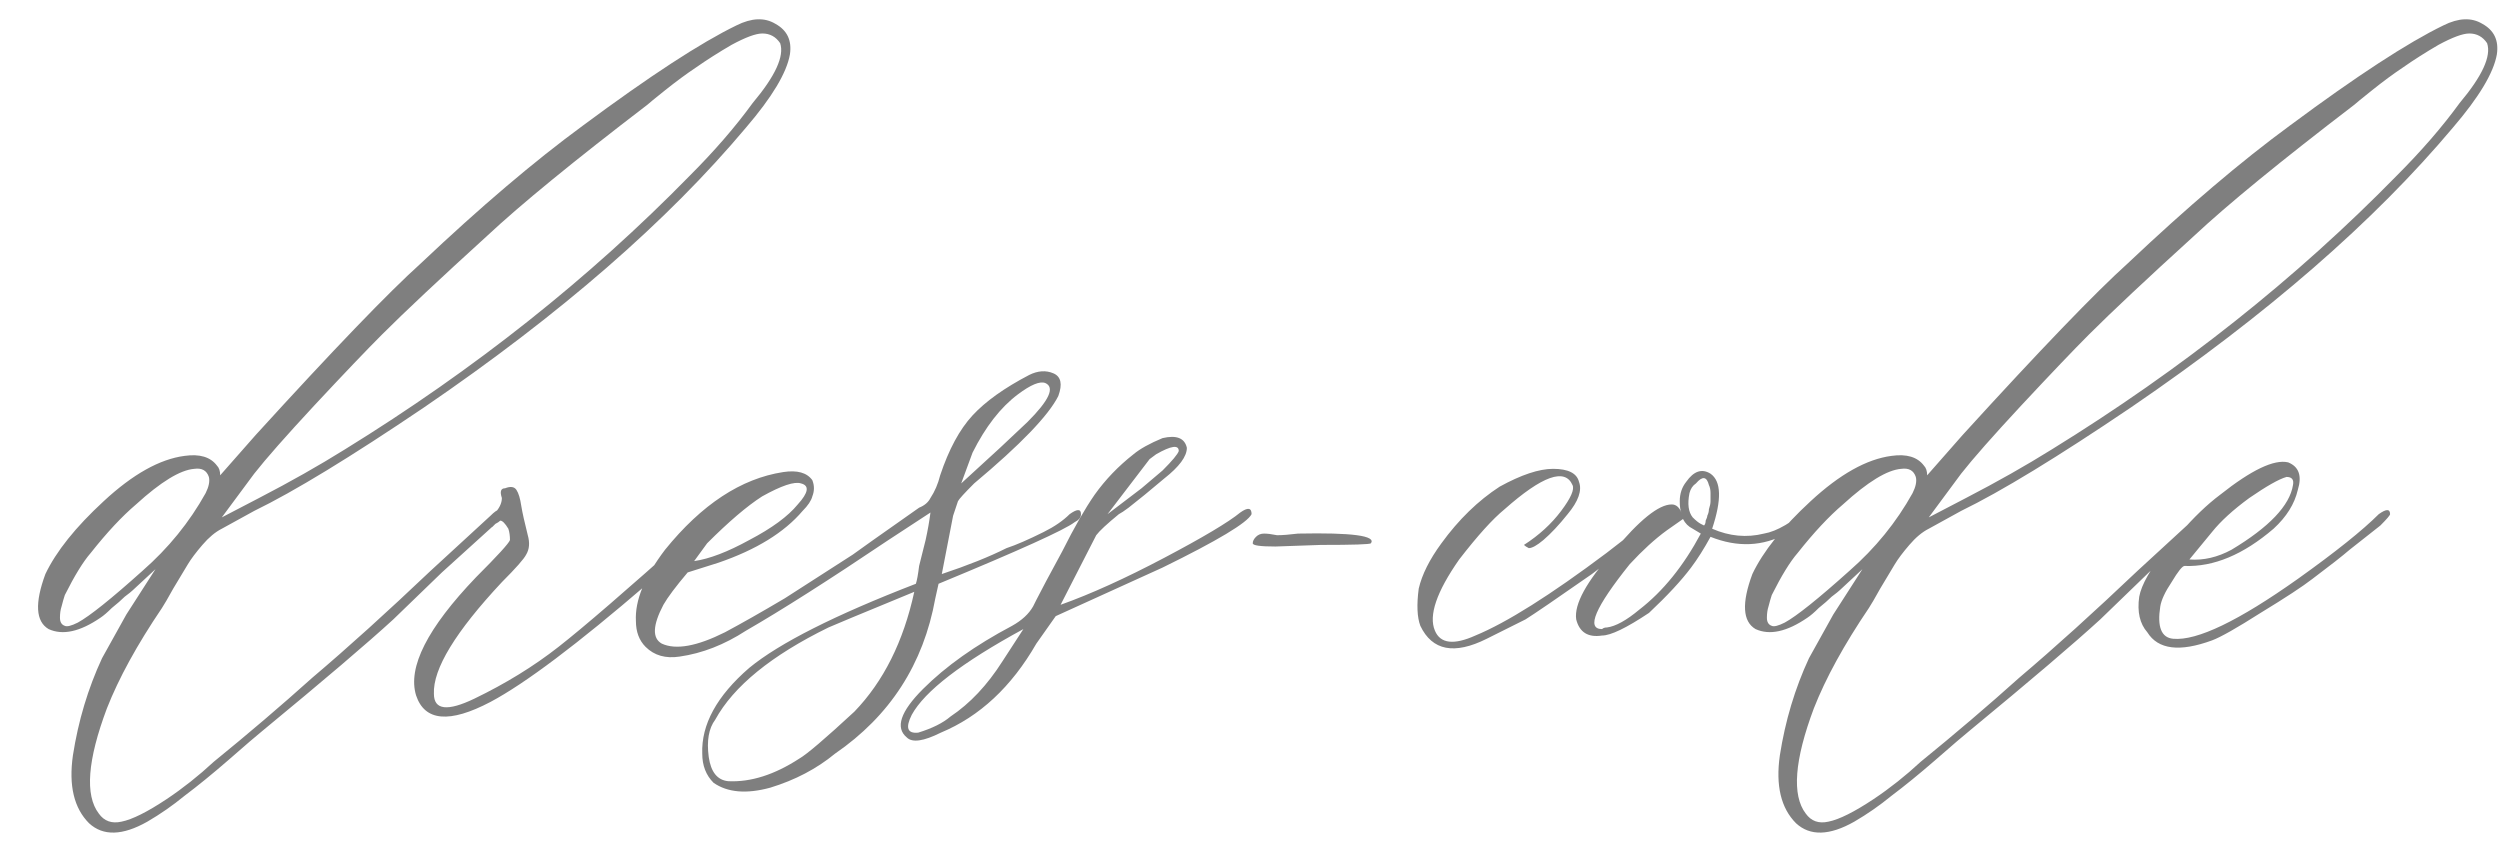 <?xml version="1.0" encoding="UTF-8"?> <svg xmlns="http://www.w3.org/2000/svg" width="71" height="24" viewBox="0 0 71 24" fill="none"><path d="M2.53 23.381C2.101 22.952 1.948 22.309 2.071 21.451C2.224 20.47 2.5 19.551 2.898 18.693L3.588 17.452L4.415 16.165L3.771 16.762C3.741 16.793 3.664 16.854 3.542 16.946C3.45 17.038 3.327 17.145 3.174 17.268C3.051 17.391 2.944 17.483 2.852 17.544C2.27 17.942 1.78 18.049 1.381 17.866C1.014 17.651 0.983 17.13 1.289 16.303C1.596 15.659 2.147 14.97 2.944 14.235C3.771 13.468 4.537 13.039 5.242 12.947C5.671 12.886 5.978 12.978 6.161 13.223C6.223 13.285 6.253 13.377 6.253 13.499L7.265 12.35C9.471 9.929 11.034 8.305 11.953 7.478C13.638 5.884 15.17 4.582 16.549 3.571C18.449 2.161 19.905 1.211 20.916 0.721C21.345 0.507 21.712 0.491 22.019 0.675C22.356 0.859 22.494 1.15 22.433 1.549C22.341 2.069 21.927 2.759 21.192 3.617C18.955 6.283 15.906 8.933 12.045 11.569C9.961 12.978 8.352 13.959 7.219 14.51L6.299 15.016C6.116 15.108 5.932 15.261 5.748 15.476C5.564 15.69 5.426 15.874 5.334 16.027C5.242 16.18 5.104 16.41 4.92 16.716C4.767 16.992 4.66 17.176 4.599 17.268C3.894 18.31 3.373 19.26 3.036 20.118C2.484 21.589 2.408 22.584 2.806 23.105C2.959 23.32 3.174 23.397 3.45 23.335C3.756 23.274 4.185 23.059 4.737 22.692C5.196 22.385 5.641 22.033 6.07 21.635C7.05 20.838 7.985 20.041 8.873 19.244C9.885 18.387 11.003 17.375 12.229 16.211L13.929 14.648C14.144 14.434 14.251 14.418 14.251 14.602C14.251 14.633 14.236 14.679 14.205 14.74C14.175 14.771 14.129 14.801 14.067 14.832C14.037 14.863 14.021 14.893 14.021 14.924L12.55 16.257L11.171 17.59C10.436 18.264 9.195 19.321 7.448 20.761C7.295 20.884 6.973 21.16 6.483 21.589C6.024 21.987 5.61 22.324 5.242 22.6C4.905 22.876 4.553 23.121 4.185 23.335C3.48 23.734 2.929 23.749 2.53 23.381ZM6.299 14.694L7.357 14.143C8.245 13.683 9.057 13.223 9.793 12.764C13.47 10.496 16.733 7.907 19.583 4.996C20.288 4.291 20.885 3.602 21.375 2.927C22.019 2.161 22.279 1.595 22.157 1.227C22.034 1.043 21.866 0.951 21.651 0.951C21.467 0.951 21.176 1.058 20.778 1.273C20.41 1.487 20.073 1.702 19.767 1.916C19.491 2.1 19.2 2.315 18.893 2.56C18.587 2.805 18.418 2.943 18.388 2.973C16.304 4.567 14.787 5.808 13.837 6.696C12.489 7.922 11.493 8.857 10.85 9.5C10.421 9.929 9.777 10.603 8.919 11.523C8.123 12.381 7.556 13.024 7.219 13.453L6.299 14.694ZM2.209 17.682C2.546 17.498 3.159 17.008 4.047 16.211C4.783 15.567 5.38 14.832 5.84 14.005C5.932 13.821 5.962 13.668 5.932 13.545C5.87 13.361 5.732 13.285 5.518 13.315C5.12 13.346 4.568 13.683 3.863 14.326C3.465 14.664 3.036 15.123 2.576 15.705C2.362 15.95 2.117 16.349 1.841 16.9C1.81 16.992 1.78 17.1 1.749 17.222C1.718 17.314 1.703 17.421 1.703 17.544C1.703 17.666 1.749 17.743 1.841 17.774C1.902 17.804 2.025 17.774 2.209 17.682ZM13.472 19.842C14.361 19.413 15.157 18.923 15.862 18.371C16.567 17.82 17.792 16.762 19.539 15.2L20.137 14.602C20.351 14.449 20.458 14.449 20.458 14.602C20.458 14.633 20.366 14.74 20.183 14.924L18.39 16.579C16.398 18.295 14.912 19.413 13.931 19.934C12.767 20.547 12.062 20.485 11.817 19.75C11.572 18.953 12.139 17.835 13.518 16.395C14.131 15.782 14.452 15.43 14.483 15.338C14.483 15.215 14.468 15.108 14.437 15.016C14.345 14.863 14.268 14.786 14.207 14.786C14.177 14.817 14.131 14.847 14.069 14.878C14.039 14.909 14.008 14.939 13.977 14.97L13.839 14.832C13.839 14.801 13.901 14.725 14.023 14.602C14.177 14.449 14.253 14.296 14.253 14.143C14.192 13.959 14.223 13.867 14.345 13.867C14.498 13.806 14.606 13.821 14.667 13.913C14.728 14.005 14.774 14.158 14.805 14.372C14.835 14.556 14.897 14.832 14.989 15.2C15.05 15.414 15.035 15.598 14.943 15.751C14.881 15.874 14.652 16.134 14.253 16.533C12.936 17.942 12.292 18.999 12.323 19.704C12.323 20.164 12.706 20.21 13.472 19.842ZM30.378 14.602C30.592 14.449 30.7 14.449 30.7 14.602C30.7 14.694 30.638 14.771 30.516 14.832C30.24 15.046 28.953 15.629 26.655 16.579L26.563 16.992C26.226 18.861 25.276 20.332 23.713 21.405C23.192 21.834 22.579 22.155 21.875 22.37C21.2 22.554 20.664 22.508 20.266 22.232C20.051 22.018 19.944 21.742 19.944 21.405C19.913 20.578 20.358 19.765 21.277 18.969C22.135 18.264 23.713 17.467 26.011 16.579C26.042 16.487 26.073 16.318 26.103 16.073C26.165 15.828 26.226 15.583 26.287 15.338C26.348 15.062 26.394 14.801 26.425 14.556L25.23 15.338C23.545 16.471 22.196 17.329 21.185 17.912C20.572 18.31 19.944 18.555 19.301 18.647C18.902 18.708 18.581 18.616 18.335 18.371C18.151 18.187 18.06 17.942 18.06 17.636C18.029 17.054 18.305 16.38 18.887 15.613C19.929 14.326 21.047 13.591 22.242 13.407C22.641 13.346 22.916 13.422 23.07 13.637C23.131 13.79 23.131 13.943 23.07 14.097C23.039 14.219 22.947 14.357 22.794 14.51C22.273 15.123 21.476 15.613 20.404 15.981L19.53 16.257C19.193 16.655 18.963 16.962 18.841 17.176C18.535 17.758 18.519 18.126 18.795 18.279C19.193 18.463 19.791 18.356 20.588 17.957C21.047 17.712 21.614 17.391 22.288 16.992L24.219 15.751C24.341 15.659 24.969 15.215 26.103 14.418C26.256 14.357 26.364 14.265 26.425 14.143C26.547 13.959 26.64 13.744 26.701 13.499C26.946 12.764 27.252 12.197 27.62 11.798C27.988 11.4 28.524 11.017 29.229 10.649C29.474 10.527 29.704 10.511 29.918 10.603C30.133 10.695 30.179 10.91 30.056 11.247C29.78 11.798 28.984 12.626 27.666 13.729C27.39 14.005 27.237 14.173 27.206 14.235L27.068 14.648L26.747 16.303C27.482 16.058 28.095 15.813 28.585 15.567C28.861 15.476 29.213 15.322 29.642 15.108C29.949 14.955 30.194 14.786 30.378 14.602ZM27.62 12.856L27.298 13.729L28.401 12.718L29.183 11.982C29.796 11.369 29.964 11.002 29.688 10.879C29.535 10.818 29.275 10.925 28.907 11.201C28.417 11.569 27.988 12.12 27.62 12.856ZM20.082 15.43L19.714 15.935C20.143 15.874 20.664 15.675 21.277 15.338C21.921 15.001 22.38 14.664 22.656 14.326C22.962 13.989 22.993 13.79 22.748 13.729C22.564 13.668 22.196 13.79 21.645 14.097C21.216 14.372 20.695 14.817 20.082 15.43ZM24.265 20.21C25.092 19.352 25.659 18.218 25.965 16.808C24.403 17.452 23.59 17.789 23.529 17.82C21.905 18.616 20.833 19.49 20.312 20.44C20.128 20.685 20.067 21.037 20.128 21.497C20.189 21.926 20.373 22.155 20.68 22.186C21.323 22.217 21.997 22.002 22.702 21.543C22.916 21.42 23.437 20.976 24.265 20.21ZM25.755 20.945C25.418 20.669 25.571 20.21 26.215 19.566C26.858 18.923 27.701 18.325 28.742 17.774C29.018 17.62 29.218 17.437 29.34 17.222C29.371 17.161 29.401 17.1 29.432 17.038C29.555 16.793 29.8 16.334 30.167 15.659C30.505 14.985 30.811 14.449 31.087 14.051C31.393 13.622 31.761 13.239 32.19 12.902C32.374 12.748 32.649 12.595 33.017 12.442C33.416 12.35 33.645 12.442 33.707 12.718C33.707 12.963 33.492 13.254 33.063 13.591C32.879 13.744 32.695 13.897 32.511 14.051C32.358 14.173 32.205 14.296 32.052 14.418C31.929 14.51 31.837 14.572 31.776 14.602C31.439 14.878 31.225 15.077 31.133 15.2L30.121 17.176C30.979 16.87 31.96 16.425 33.063 15.843C34.166 15.261 34.886 14.832 35.223 14.556C35.438 14.403 35.545 14.418 35.545 14.602C35.423 14.847 34.58 15.353 33.017 16.119L29.983 17.498L29.432 18.279C28.727 19.505 27.823 20.348 26.72 20.807C26.23 21.052 25.908 21.098 25.755 20.945ZM31.454 14.602L32.42 13.867L33.017 13.361C33.293 13.085 33.446 12.902 33.477 12.81C33.477 12.626 33.262 12.656 32.833 12.902L32.649 13.039L31.454 14.602ZM26.077 20.807C26.475 20.685 26.781 20.532 26.996 20.348C27.547 19.98 28.038 19.459 28.467 18.785L29.064 17.866C27.318 18.816 26.261 19.628 25.893 20.302C25.709 20.669 25.77 20.838 26.077 20.807ZM37.509 15.476L36.222 15.521C35.793 15.521 35.578 15.491 35.578 15.43C35.578 15.368 35.609 15.307 35.67 15.246C35.732 15.184 35.808 15.154 35.9 15.154C35.992 15.154 36.115 15.169 36.268 15.2C36.421 15.2 36.62 15.184 36.865 15.154C38.398 15.123 39.087 15.215 38.934 15.43C38.903 15.46 38.428 15.476 37.509 15.476ZM42.223 18.141C41.303 18.601 40.675 18.479 40.338 17.774C40.246 17.529 40.231 17.176 40.292 16.716C40.384 16.318 40.599 15.889 40.936 15.43C41.426 14.755 41.978 14.219 42.59 13.821C43.203 13.484 43.709 13.315 44.107 13.315C44.536 13.315 44.781 13.438 44.843 13.683C44.935 13.928 44.827 14.235 44.521 14.602C44.276 14.909 44.046 15.154 43.831 15.338C43.648 15.491 43.51 15.567 43.418 15.567C43.357 15.537 43.311 15.506 43.28 15.476C43.709 15.2 44.061 14.878 44.337 14.51C44.613 14.143 44.72 13.897 44.659 13.775C44.444 13.285 43.801 13.514 42.728 14.464C42.391 14.74 41.962 15.215 41.441 15.889C40.798 16.808 40.568 17.483 40.752 17.912C40.905 18.279 41.288 18.325 41.901 18.049C42.79 17.682 44.031 16.9 45.624 15.705C46.268 15.215 46.712 14.847 46.957 14.602C47.08 14.48 47.172 14.48 47.233 14.602C47.233 14.694 47.187 14.771 47.095 14.832C47.003 14.924 46.85 15.062 46.635 15.246C46.421 15.399 46.268 15.506 46.176 15.567L45.21 16.303C44.199 17.008 43.571 17.437 43.326 17.59L42.223 18.141ZM51.428 14.372C51.551 14.28 51.612 14.28 51.612 14.372C51.612 14.464 51.582 14.541 51.52 14.602C51.214 14.878 50.953 15.062 50.739 15.154C50.065 15.521 49.345 15.552 48.579 15.246C48.395 15.583 48.211 15.874 48.027 16.119C47.751 16.487 47.353 16.916 46.832 17.406C46.189 17.835 45.744 18.049 45.499 18.049C45.101 18.111 44.856 17.957 44.764 17.59C44.702 17.161 45.055 16.517 45.821 15.659C46.556 14.771 47.108 14.326 47.476 14.326C47.598 14.326 47.69 14.403 47.751 14.556C47.721 14.495 47.705 14.388 47.705 14.235C47.705 14.02 47.767 13.836 47.889 13.683C48.104 13.377 48.334 13.3 48.579 13.453C48.885 13.668 48.9 14.188 48.625 15.016C49.115 15.23 49.605 15.276 50.096 15.154C50.463 15.092 50.907 14.832 51.428 14.372ZM48.395 14.924C48.425 14.893 48.441 14.847 48.441 14.786C48.471 14.725 48.487 14.679 48.487 14.648C48.517 14.587 48.533 14.526 48.533 14.464C48.563 14.372 48.579 14.296 48.579 14.235C48.579 14.143 48.579 14.066 48.579 14.005C48.579 13.913 48.563 13.836 48.533 13.775C48.471 13.53 48.349 13.514 48.165 13.729C48.073 13.79 48.012 13.882 47.981 14.005C47.92 14.311 47.95 14.541 48.073 14.694C48.165 14.786 48.242 14.847 48.303 14.878L48.395 14.924ZM46.556 17.314C47.23 16.793 47.813 16.073 48.303 15.154L48.073 15.016C47.95 14.955 47.859 14.863 47.797 14.74L47.338 15.062C47.001 15.307 46.648 15.629 46.281 16.027C45.3 17.253 45.039 17.866 45.499 17.866C45.53 17.835 45.576 17.82 45.637 17.82C45.882 17.789 46.189 17.62 46.556 17.314ZM51.008 23.381C50.579 22.952 50.425 22.309 50.548 21.451C50.701 20.47 50.977 19.551 51.375 18.693L52.065 17.452L52.892 16.165L52.249 16.762C52.218 16.793 52.141 16.854 52.019 16.946C51.927 17.038 51.804 17.145 51.651 17.268C51.529 17.391 51.421 17.483 51.329 17.544C50.747 17.942 50.257 18.049 49.858 17.866C49.491 17.651 49.46 17.13 49.767 16.303C50.073 15.659 50.624 14.97 51.421 14.235C52.249 13.468 53.015 13.039 53.719 12.947C54.148 12.886 54.455 12.978 54.639 13.223C54.7 13.285 54.731 13.377 54.731 13.499L55.742 12.35C57.948 9.929 59.511 8.305 60.43 7.478C62.115 5.884 63.648 4.582 65.026 3.571C66.926 2.161 68.382 1.211 69.393 0.721C69.822 0.507 70.19 0.491 70.496 0.675C70.833 0.859 70.971 1.15 70.91 1.549C70.818 2.069 70.404 2.759 69.669 3.617C67.432 6.283 64.383 8.933 60.522 11.569C58.438 12.978 56.83 13.959 55.696 14.51L54.777 15.016C54.593 15.108 54.409 15.261 54.225 15.476C54.041 15.69 53.903 15.874 53.811 16.027C53.719 16.18 53.581 16.41 53.398 16.716C53.245 16.992 53.137 17.176 53.076 17.268C52.371 18.31 51.85 19.26 51.513 20.118C50.962 21.589 50.885 22.584 51.283 23.105C51.437 23.32 51.651 23.397 51.927 23.335C52.233 23.274 52.662 23.059 53.214 22.692C53.673 22.385 54.118 22.033 54.547 21.635C55.527 20.838 56.462 20.041 57.35 19.244C58.362 18.387 59.48 17.375 60.706 16.211L62.407 14.648C62.621 14.434 62.728 14.418 62.728 14.602C62.728 14.633 62.713 14.679 62.682 14.74C62.652 14.771 62.606 14.801 62.544 14.832C62.514 14.863 62.498 14.893 62.498 14.924L61.028 16.257L59.649 17.59C58.913 18.264 57.672 19.321 55.926 20.761C55.773 20.884 55.451 21.16 54.96 21.589C54.501 21.987 54.087 22.324 53.719 22.6C53.382 22.876 53.03 23.121 52.662 23.335C51.958 23.734 51.406 23.749 51.008 23.381ZM54.777 14.694L55.834 14.143C56.722 13.683 57.534 13.223 58.27 12.764C61.947 10.496 65.21 7.907 68.06 4.996C68.765 4.291 69.362 3.602 69.853 2.927C70.496 2.161 70.757 1.595 70.634 1.227C70.511 1.043 70.343 0.951 70.128 0.951C69.945 0.951 69.653 1.058 69.255 1.273C68.887 1.487 68.55 1.702 68.244 1.916C67.968 2.1 67.677 2.315 67.371 2.56C67.064 2.805 66.896 2.943 66.865 2.973C64.781 4.567 63.264 5.808 62.315 6.696C60.966 7.922 59.971 8.857 59.327 9.5C58.898 9.929 58.255 10.603 57.397 11.523C56.6 12.381 56.033 13.024 55.696 13.453L54.777 14.694ZM50.686 17.682C51.023 17.498 51.636 17.008 52.524 16.211C53.26 15.567 53.857 14.832 54.317 14.005C54.409 13.821 54.44 13.668 54.409 13.545C54.348 13.361 54.21 13.285 53.995 13.315C53.597 13.346 53.045 13.683 52.34 14.326C51.942 14.664 51.513 15.123 51.053 15.705C50.839 15.95 50.594 16.349 50.318 16.9C50.288 16.992 50.257 17.1 50.226 17.222C50.196 17.314 50.18 17.421 50.18 17.544C50.18 17.666 50.226 17.743 50.318 17.774C50.379 17.804 50.502 17.774 50.686 17.682ZM62.822 18.187C61.903 18.524 61.29 18.448 60.984 17.957C60.769 17.712 60.693 17.375 60.754 16.946C60.815 16.609 61.076 16.15 61.535 15.567L61.903 15.154C62.301 14.694 62.684 14.326 63.052 14.051C63.941 13.346 64.584 13.039 64.983 13.131C65.289 13.254 65.381 13.514 65.258 13.913C65.166 14.311 64.937 14.679 64.569 15.016C63.711 15.751 62.868 16.104 62.041 16.073C61.98 16.073 61.857 16.226 61.673 16.533C61.489 16.808 61.382 17.038 61.352 17.222C61.26 17.804 61.382 18.111 61.719 18.141C62.393 18.203 63.573 17.636 65.258 16.441C66.331 15.675 67.097 15.062 67.557 14.602C67.771 14.449 67.878 14.449 67.878 14.602C67.878 14.633 67.786 14.74 67.603 14.924L66.729 15.613C66.515 15.797 66.162 16.073 65.672 16.441C65.396 16.655 64.906 16.977 64.201 17.406C63.527 17.835 63.068 18.095 62.822 18.187ZM62.179 15.889C62.577 15.92 62.976 15.828 63.374 15.613C64.446 14.97 65.029 14.357 65.121 13.775C65.151 13.622 65.09 13.545 64.937 13.545C64.722 13.606 64.37 13.806 63.88 14.143C63.42 14.48 63.068 14.801 62.822 15.108L62.179 15.889Z" fill="black" fill-opacity="0.5"></path></svg> 